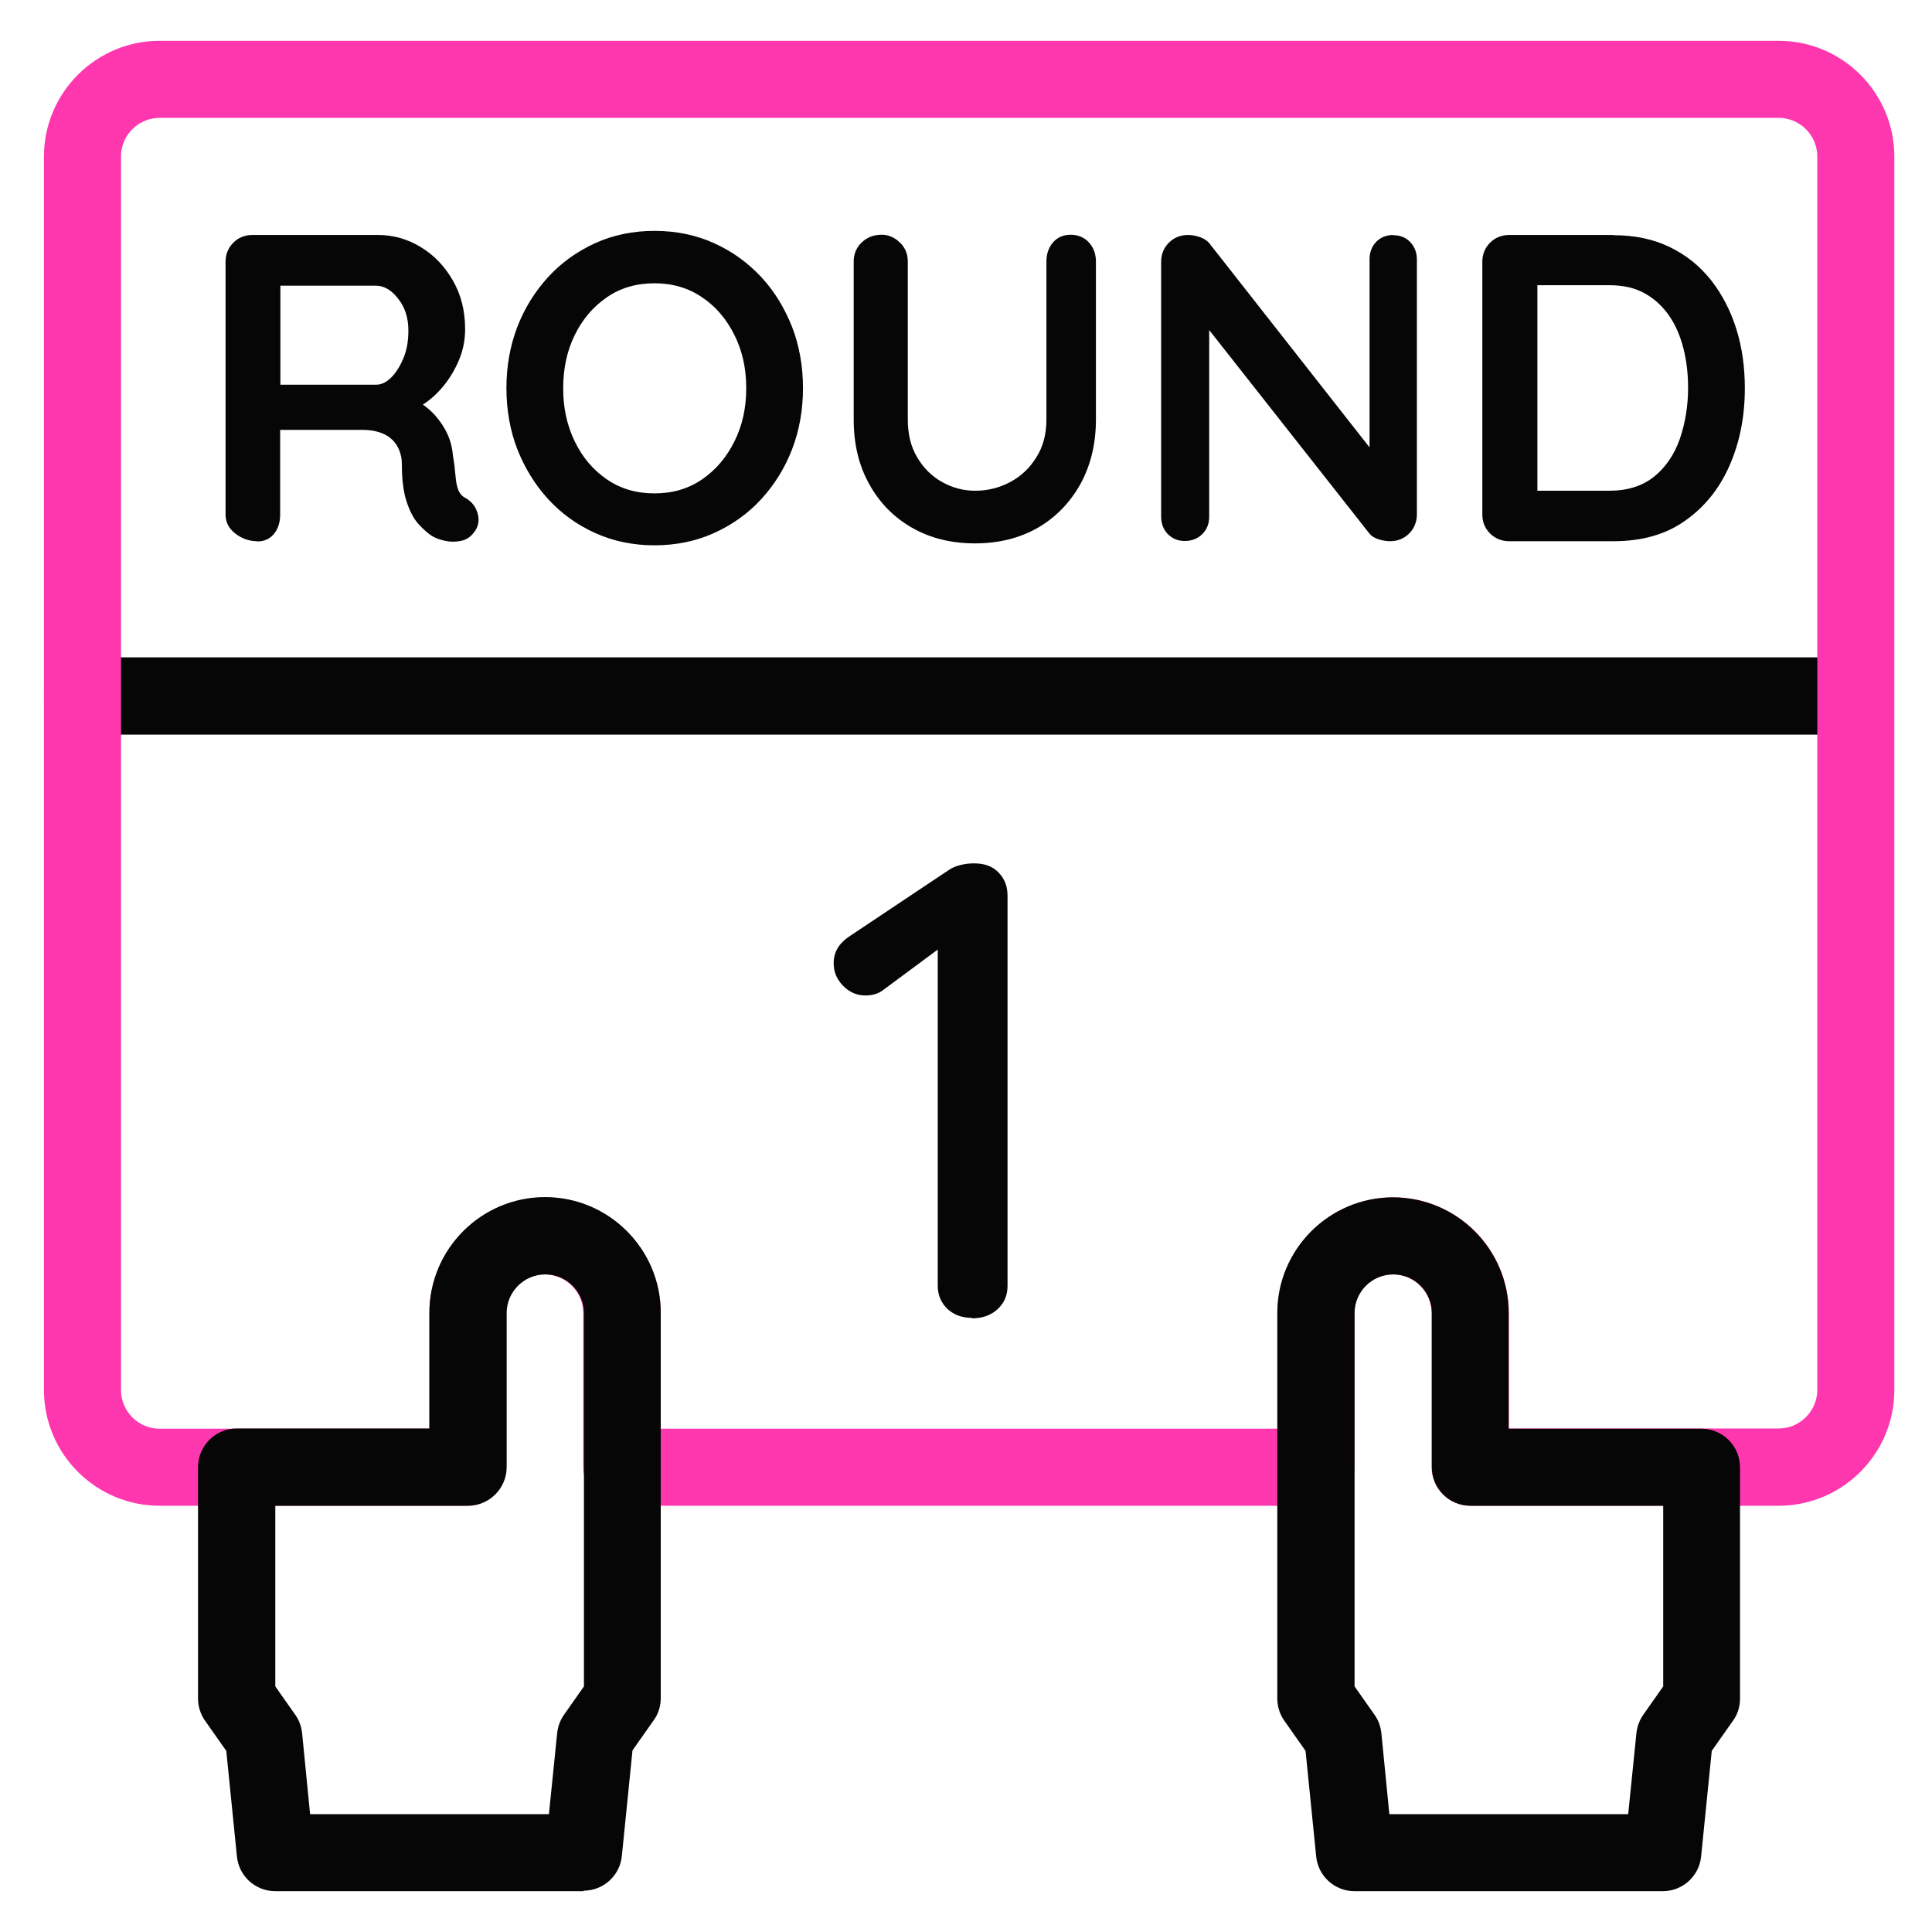 <?xml version="1.0" encoding="UTF-8"?>
<svg id="total_rounds" data-name="total rounds" xmlns="http://www.w3.org/2000/svg" width="80" height="80" viewBox="0 0 80 80">
  <defs>
    <style>
      .cls-1 {
        fill: #ff37ae;
      }

      .cls-1, .cls-2 {
        stroke-width: 0px;
      }

      .cls-2 {
        fill: #060606;
      }
    </style>
  </defs>
  <g>
    <path class="cls-2" d="M75.25,30.42H3.42c-.88,0-1.6-.71-1.6-1.6s.72-1.6,1.6-1.6h71.83c.88,0,1.6.71,1.6,1.6s-.72,1.6-1.6,1.6Z"/>
    <path class="cls-1" d="M73.65,62.35h-12.77c-.88,0-1.6-.71-1.6-1.6v-6.38c0-.88-.72-1.6-1.6-1.6s-1.6.72-1.6,1.6v6.38c0,.88-.72,1.6-1.6,1.6h-28.73c-.88,0-1.6-.71-1.6-1.6v-6.38c0-.88-.72-1.6-1.6-1.6s-1.6.72-1.6,1.6v6.38c0,.88-.72,1.6-1.6,1.6H6.61c-2.64,0-4.79-2.15-4.79-4.79V6.48C1.82,3.84,3.97,1.69,6.61,1.69h67.04c2.64,0,4.79,2.15,4.79,4.79v51.08c0,2.64-2.15,4.79-4.79,4.79ZM62.48,59.15h11.17c.88,0,1.6-.72,1.6-1.6V6.48c0-.88-.72-1.6-1.6-1.6H6.61c-.88,0-1.6.72-1.6,1.6v51.08c0,.88.72,1.6,1.6,1.6h11.17v-4.79c0-2.64,2.15-4.79,4.79-4.79s4.79,2.15,4.79,4.79v4.79h25.54v-4.79c0-2.64,2.15-4.79,4.79-4.79s4.79,2.15,4.79,4.79v4.79Z"/>
    <path class="cls-2" d="M24.17,78.31h-12.77c-.82,0-1.51-.62-1.59-1.44l-.44-4.37-.88-1.25c-.19-.27-.29-.59-.29-.92v-9.58c0-.88.72-1.6,1.6-1.6h7.98v-4.79c0-2.64,2.15-4.79,4.79-4.79s4.79,2.15,4.79,4.79v15.96c0,.33-.1.65-.29.91l-.88,1.25-.44,4.37c-.08.82-.77,1.44-1.59,1.44ZM12.85,75.12h9.88l.34-3.35c.03-.27.12-.53.28-.76l.83-1.18v-15.46c0-.88-.72-1.6-1.6-1.6s-1.6.72-1.6,1.6v6.38c0,.88-.72,1.6-1.6,1.6h-7.98v7.48l.83,1.18c.16.22.25.49.28.76l.33,3.35ZM25.77,70.33h.02-.02Z"/>
    <path class="cls-2" d="M68.86,78.31h-12.77c-.82,0-1.51-.62-1.59-1.44l-.44-4.37-.88-1.25c-.19-.27-.29-.59-.29-.92v-15.96c0-2.64,2.15-4.79,4.79-4.79s4.79,2.15,4.79,4.79v4.79h7.98c.88,0,1.6.71,1.6,1.6v9.58c0,.33-.1.65-.29.91l-.88,1.25-.44,4.37c-.08.82-.77,1.44-1.59,1.44ZM57.54,75.12h9.88l.34-3.35c.03-.27.12-.53.28-.76l.83-1.18v-7.48h-7.98c-.88,0-1.6-.71-1.6-1.6v-6.38c0-.88-.72-1.6-1.6-1.6s-1.6.72-1.6,1.6v15.46l.83,1.18c.16.22.25.49.28.76l.33,3.35Z"/>
  </g>
  <path class="cls-2" d="M40.25,54.57c-.43,0-.76-.13-1.03-.38-.26-.26-.39-.57-.39-.95v-13.92l-2.24,1.66c-.2.16-.45.24-.76.24-.35,0-.65-.13-.92-.4-.26-.27-.39-.57-.39-.94,0-.47.23-.84.7-1.14l4.03-2.69c.15-.11.32-.18.51-.23.2-.05.39-.07.57-.07.44,0,.77.12,1.02.38.25.26.37.57.37.96v16.16c0,.38-.13.69-.4.95-.28.26-.63.39-1.08.39Z"/>
  <g>
    <path class="cls-2" d="M10.65,22.41c-.34,0-.64-.11-.91-.32-.27-.21-.4-.47-.4-.79v-10.46c0-.31.11-.58.32-.79s.47-.32.79-.32h5.21c.63,0,1.22.17,1.76.5.55.33.99.79,1.33,1.38s.51,1.26.51,2.02c0,.46-.09.91-.28,1.34-.19.43-.44.83-.76,1.18-.32.35-.68.62-1.08.81l.02-.42c.34.18.62.4.84.64.22.25.4.51.53.8.13.28.2.59.23.91.05.3.08.57.1.8.02.23.05.42.11.58s.16.28.32.36c.27.16.43.38.5.68.07.3,0,.56-.21.79-.13.16-.3.26-.51.3s-.41.04-.61,0c-.21-.04-.37-.1-.51-.17-.21-.12-.41-.3-.62-.53s-.37-.55-.5-.95c-.13-.4-.19-.91-.19-1.54,0-.21-.04-.4-.11-.57s-.17-.33-.31-.45c-.13-.13-.3-.22-.51-.29-.21-.07-.45-.1-.72-.1h-3.66l.27-.42v3.93c0,.31-.08.58-.25.79-.17.21-.4.32-.7.32ZM11.35,15.93h4.22c.22,0,.43-.1.63-.3s.37-.47.51-.81.2-.72.2-1.13c0-.53-.14-.97-.43-1.33-.28-.36-.59-.53-.91-.53h-4.18l.22-.58v5.12l-.25-.43Z"/>
    <path class="cls-2" d="M33.25,16.07c0,.9-.15,1.75-.45,2.53-.3.78-.73,1.47-1.28,2.07-.55.6-1.2,1.06-1.95,1.4s-1.58.51-2.47.51-1.71-.17-2.46-.51-1.4-.81-1.94-1.4c-.55-.6-.97-1.29-1.28-2.07-.3-.78-.45-1.63-.45-2.53s.15-1.75.45-2.53c.3-.78.73-1.47,1.28-2.07.55-.6,1.2-1.06,1.94-1.4.75-.34,1.57-.51,2.46-.51s1.72.17,2.47.51c.75.34,1.4.81,1.95,1.4s.97,1.29,1.28,2.07c.3.78.45,1.63.45,2.53ZM30.9,16.07c0-.81-.16-1.54-.49-2.2-.33-.66-.77-1.18-1.34-1.56-.57-.39-1.23-.58-1.97-.58s-1.41.19-1.97.58c-.57.39-1.01.91-1.33,1.56-.32.65-.48,1.39-.48,2.21s.16,1.54.48,2.2c.32.66.76,1.18,1.33,1.57.57.39,1.22.58,1.97.58s1.4-.19,1.97-.58c.57-.39,1.01-.91,1.34-1.57.33-.66.49-1.39.49-2.2Z"/>
    <path class="cls-2" d="M44.33,9.72c.31,0,.57.11.76.32s.29.47.29.79v6.55c0,1-.22,1.89-.64,2.66-.43.77-1.02,1.38-1.76,1.81-.75.43-1.62.65-2.61.65s-1.86-.22-2.61-.65c-.75-.43-1.35-1.04-1.77-1.81-.43-.77-.64-1.66-.64-2.66v-6.55c0-.31.11-.58.33-.79s.49-.32.83-.32c.28,0,.53.11.75.32.22.21.33.47.33.79v6.55c0,.6.13,1.13.39,1.56.26.44.6.78,1.03,1.02s.88.36,1.37.36c.52,0,1-.12,1.45-.36s.81-.58,1.08-1.02c.28-.44.42-.96.42-1.56v-6.55c0-.31.09-.58.27-.79s.43-.32.74-.32Z"/>
    <path class="cls-2" d="M57.7,9.74c.29,0,.52.1.7.29.18.19.27.43.27.72v10.55c0,.31-.11.58-.32.79-.21.21-.47.32-.79.32-.16,0-.32-.03-.48-.08s-.29-.13-.37-.23l-7.11-9.03.47-.29v8.61c0,.29-.09.53-.28.72-.19.19-.43.29-.73.29s-.52-.1-.71-.29c-.18-.19-.27-.43-.27-.72v-10.55c0-.31.11-.58.32-.79.21-.21.48-.32.79-.32.17,0,.34.03.53.1.18.07.31.17.4.3l6.9,8.79-.31.22v-8.4c0-.29.09-.53.27-.72.18-.19.42-.29.72-.29Z"/>
    <path class="cls-2" d="M66.82,9.74c.87,0,1.64.16,2.32.49.68.33,1.24.78,1.71,1.37.46.59.81,1.26,1.05,2.03.24.77.35,1.58.35,2.45,0,1.17-.21,2.23-.63,3.19s-1.03,1.72-1.84,2.29c-.8.57-1.79.85-2.96.85h-4.33c-.31,0-.58-.11-.79-.32s-.32-.47-.32-.79v-10.46c0-.31.11-.58.32-.79.21-.21.48-.32.79-.32h4.33ZM66.64,20.32c.76,0,1.38-.2,1.86-.59.48-.39.83-.91,1.06-1.56.22-.65.34-1.35.34-2.11,0-.57-.06-1.11-.19-1.62-.13-.51-.32-.97-.59-1.36-.27-.39-.6-.7-1.01-.93-.41-.23-.9-.34-1.46-.34h-3.17l.18-.16v8.87l-.11-.2h3.09Z"/>
  </g>
</svg>